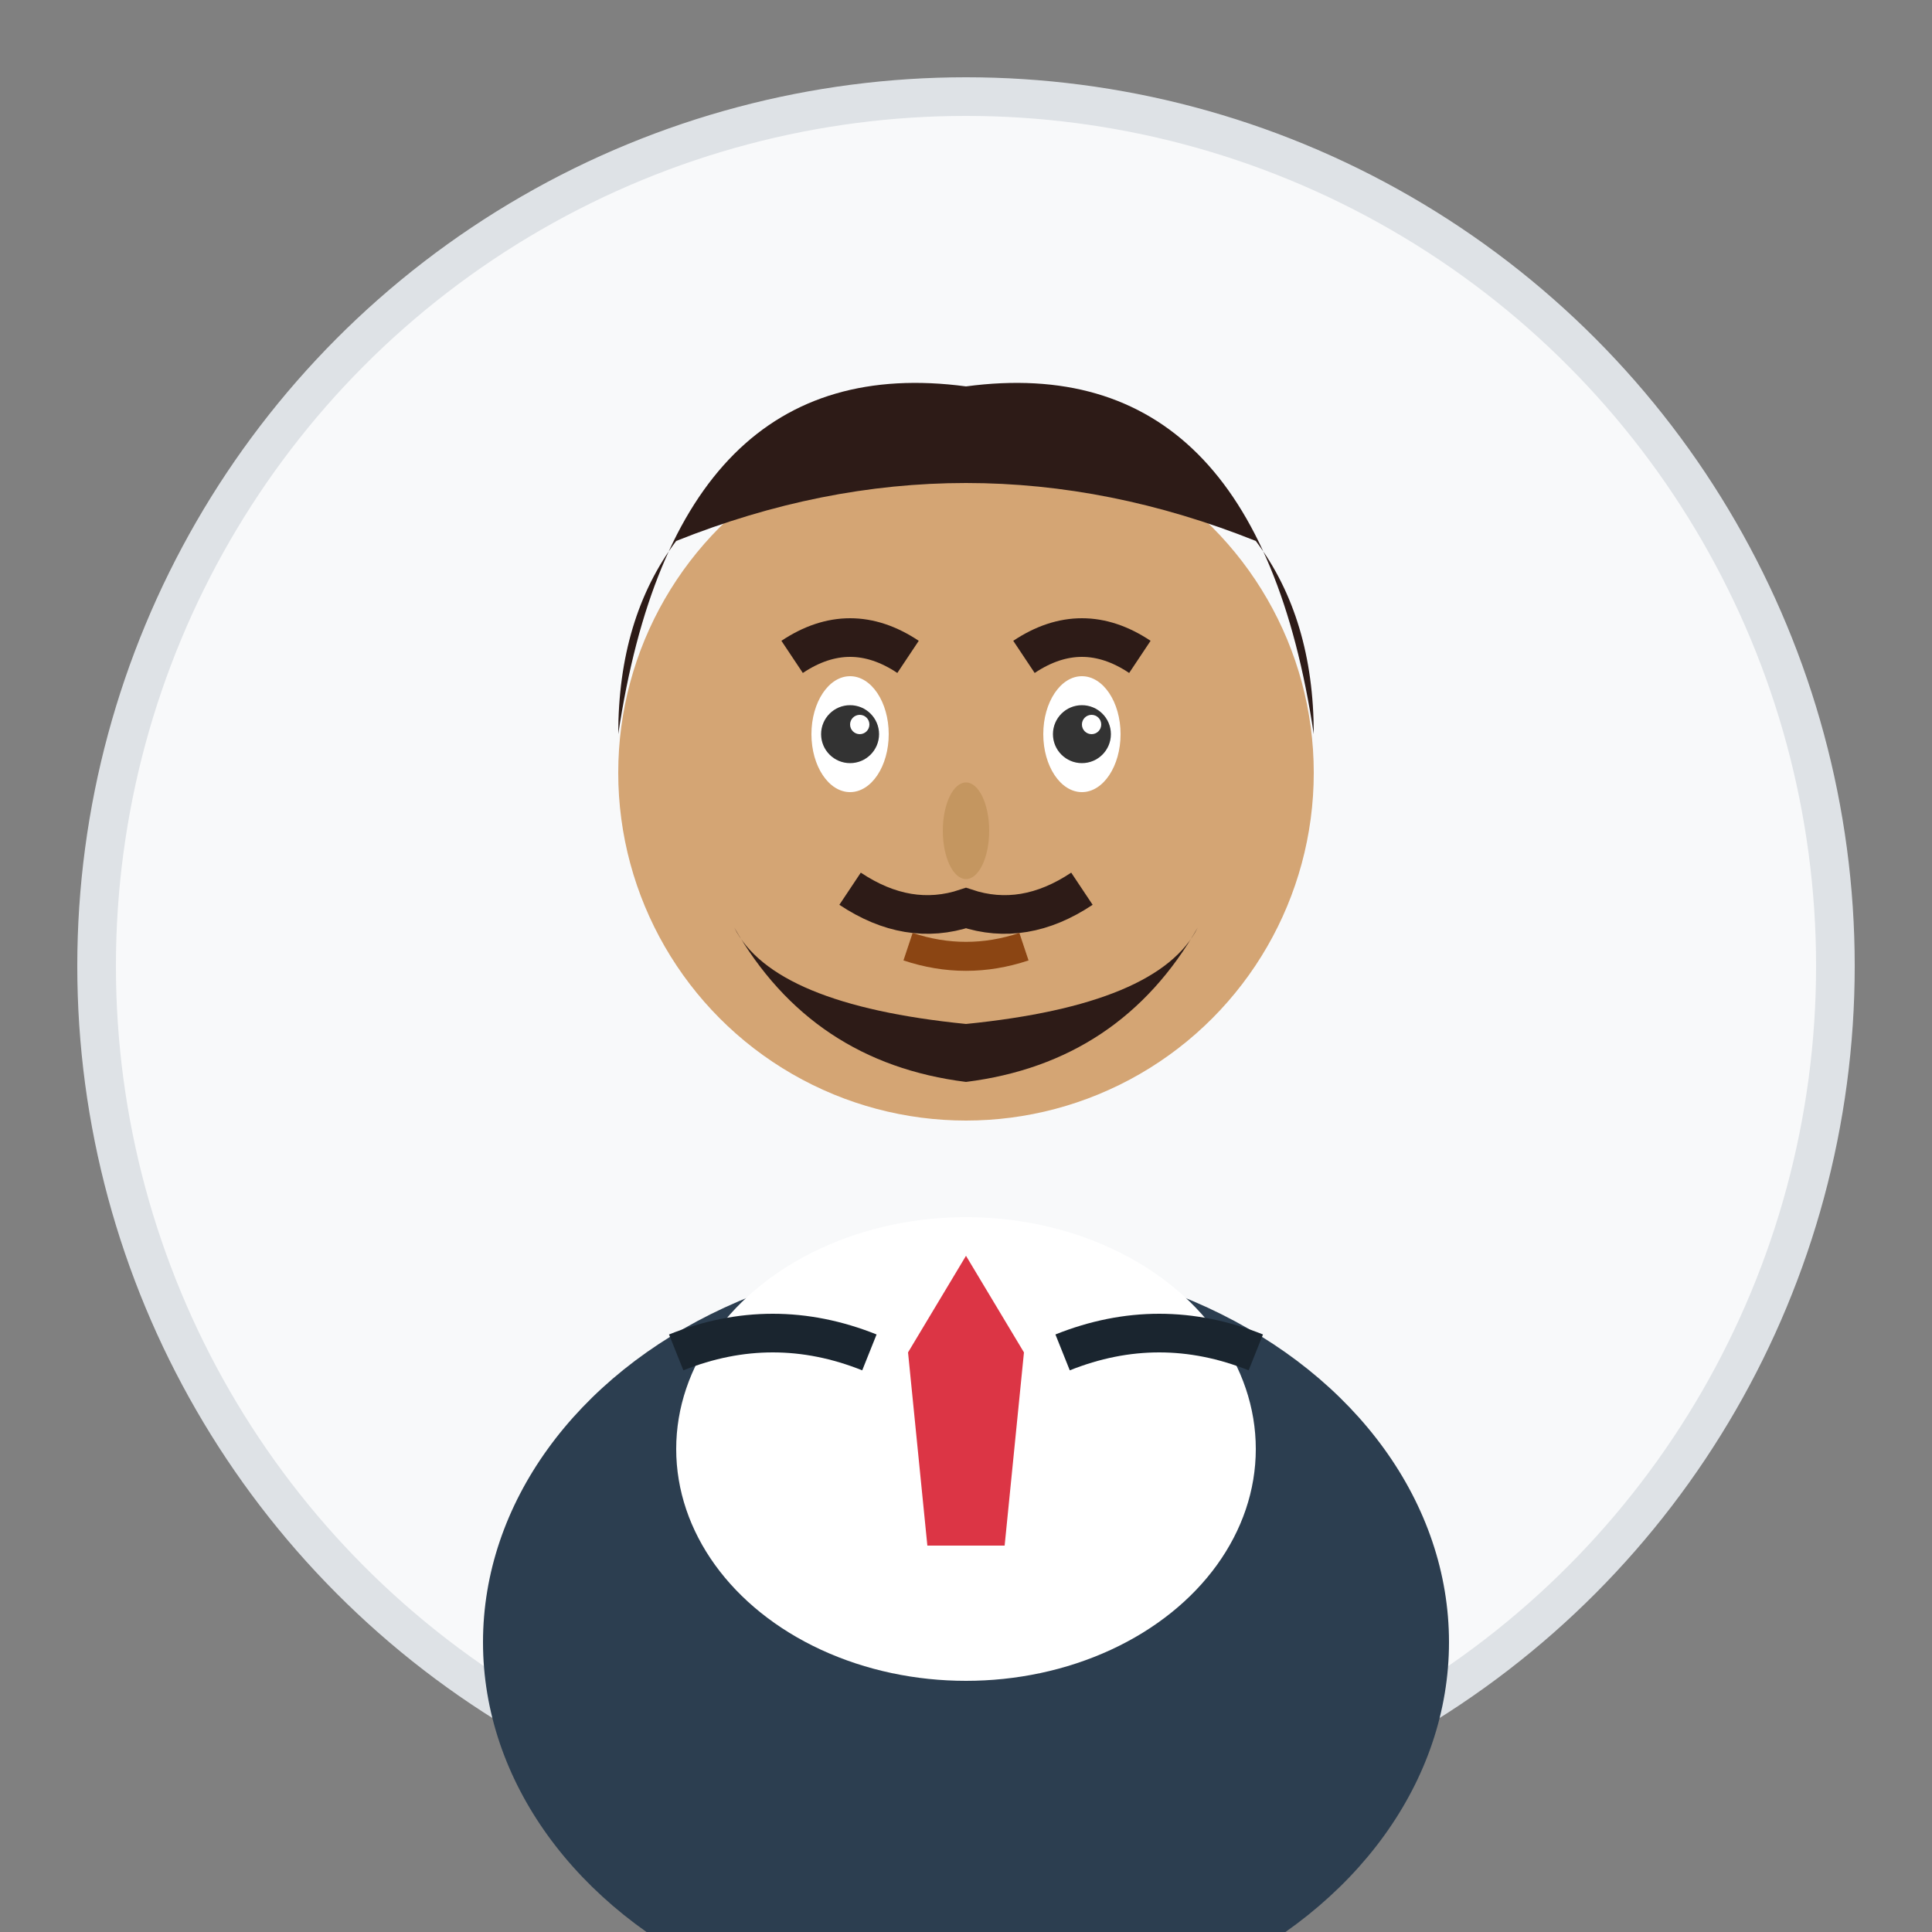 <svg xmlns="http://www.w3.org/2000/svg" viewBox="0 0 100 100" width="100" height="100">
  <rect x="0" y="0" width="100" height="100" fill="#808080" stroke="none"/>
  <!-- Background circle -->
  <circle cx="50" cy="50" r="45" fill="#f8f9fa" stroke="#dee2e6" stroke-width="2"/>
  
  <!-- Face -->
  <circle cx="50" cy="40" r="18" fill="#d4a574"/>
  
  <!-- Hair -->
  <path d="M 32 38 Q 35 18 50 20 Q 65 18 68 38 Q 68 32 65 28 Q 50 22 35 28 Q 32 32 32 38" fill="#2d1b17"/>
  
  <!-- Beard -->
  <path d="M 38 48 Q 42 55 50 56 Q 58 55 62 48 Q 60 52 50 53 Q 40 52 38 48" fill="#2d1b17"/>
  
  <!-- Mustache -->
  <path d="M 44 46 Q 47 48 50 47 Q 53 48 56 46" stroke="#2d1b17" stroke-width="2" fill="none"/>
  
  <!-- Eyes -->
  <ellipse cx="44" cy="38" rx="2" ry="3" fill="white"/>
  <ellipse cx="56" cy="38" rx="2" ry="3" fill="white"/>
  <circle cx="44" cy="38" r="1.5" fill="#333"/>
  <circle cx="56" cy="38" r="1.5" fill="#333"/>
  <circle cx="44.5" cy="37.5" r="0.5" fill="white"/>
  <circle cx="56.5" cy="37.5" r="0.5" fill="white"/>
  
  <!-- Eyebrows (thicker) -->
  <path d="M 41 34 Q 44 32 47 34" stroke="#2d1b17" stroke-width="2" fill="none"/>
  <path d="M 53 34 Q 56 32 59 34" stroke="#2d1b17" stroke-width="2" fill="none"/>
  
  <!-- Nose -->
  <ellipse cx="50" cy="43" rx="1.2" ry="2.5" fill="#c49660"/>
  
  <!-- Mouth (under mustache) -->
  <path d="M 47 49 Q 50 50 53 49" stroke="#8B4513" stroke-width="1.5" fill="none"/>
  
  <!-- Body/Shoulders (suit) -->
  <ellipse cx="50" cy="85" rx="25" ry="20" fill="#2c3e50"/>
  
  <!-- Shirt -->
  <ellipse cx="50" cy="75" rx="15" ry="12" fill="white"/>
  
  <!-- Tie -->
  <polygon points="50,65 47,70 53,70" fill="#dc3545"/>
  <polygon points="47,70 53,70 52,80 48,80" fill="#dc3545"/>
  
  <!-- Suit lapels -->
  <path d="M 35 70 Q 40 68 45 70" stroke="#1a252f" stroke-width="2" fill="none"/>
  <path d="M 65 70 Q 60 68 55 70" stroke="#1a252f" stroke-width="2" fill="none"/>
</svg>
